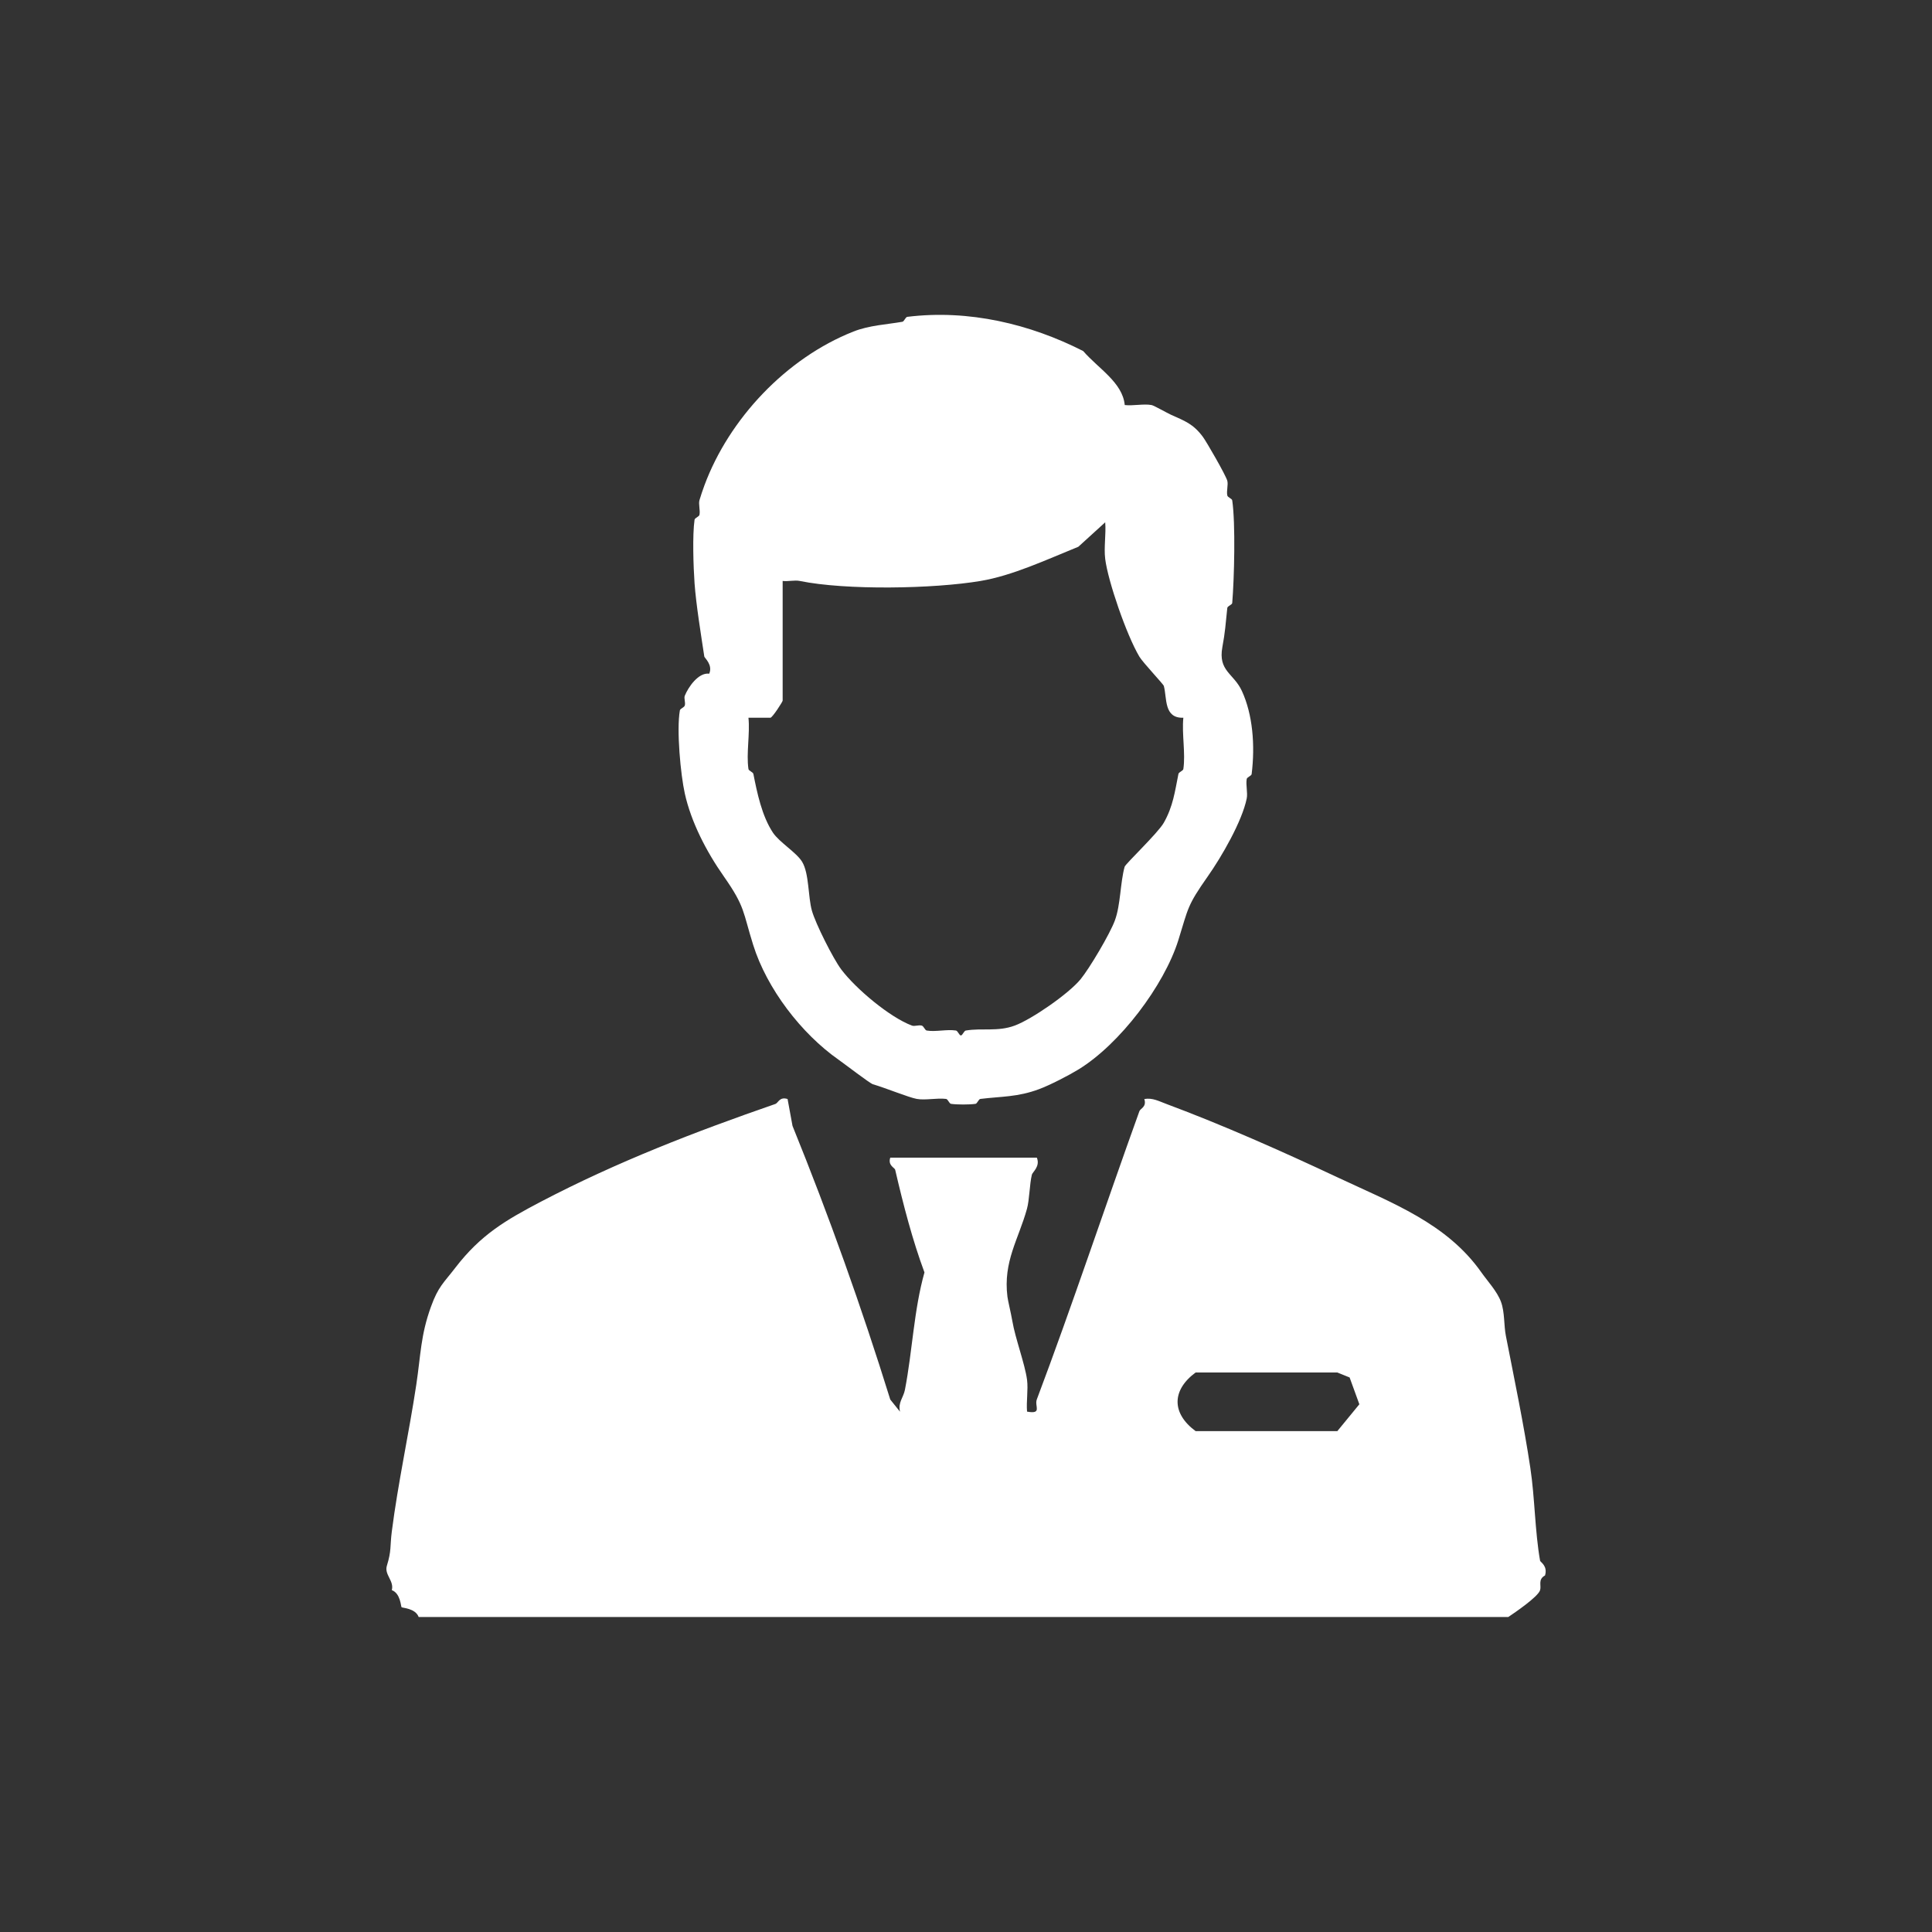 <?xml version="1.0" encoding="UTF-8"?>
<svg id="_Слой_2" data-name="Слой 2" xmlns="http://www.w3.org/2000/svg" viewBox="0 0 200 200">
  <rect x="0" y="0" width="200" height="200" fill="#333333" stroke="none"/>
  <defs>
    <style>
      .cls-1 {
        fill: #fff;
      }

      .cls-2 {
        fill: none;
      }
    </style>
  </defs>
  <g id="_Слой_1-2" data-name="Слой 1">
    <g>
      <rect class="cls-2" width="200" height="200"/>
      <g>
        <path class="cls-1" d="M107.33,119.83c.38.92-.44,1.49-.51,1.77-.24.96-.25,2.61-.51,3.54-.87,3.15-2.48,5.45-2.02,9.1.05.41.36,1.67.51,2.53.3,1.78,1.3,4.42,1.52,6.07.13,1.03-.09,2.23,0,3.29,1.61.29.75-.57,1.01-1.26,3.62-9.6,7.1-20.08,10.62-29.84.11-.3.77-.43.51-1.26.85-.15,1.52.23,2.28.51,5.83,2.17,12.04,4.93,17.7,7.59s11.33,4.75,14.92,9.86c.62.88,1.62,1.95,2.02,3.03s.29,2.44.51,3.54c.86,4.41,1.86,9.18,2.53,13.66.47,3.1.47,6.57,1.01,9.61.03.14.81.53.51,1.52-.76.42-.36,1.02-.51,1.52-.2.69-2.68,2.37-3.29,2.78H43.34c-.34-.91-1.69-.93-1.77-1.01s-.1-1.43-1.01-1.77c.26-.97-.8-1.6-.51-2.53.49-1.58.31-1.99.51-3.54.63-4.96,1.79-10.25,2.53-15.17.47-3.12.45-5.14,1.52-8.09.76-2.11,1.31-2.46,2.53-4.05,2.62-3.41,5.21-4.92,8.85-6.83,7.91-4.14,16.02-7.26,24.28-10.12.29-.1.43-.78,1.26-.51l.51,2.78c3.79,9.35,7.15,18.77,10.12,28.33l1.01,1.26c-.23-.96.35-1.45.51-2.28.78-4.05.92-8.24,2.02-12.14-1.24-3.34-2.18-6.96-3.03-10.62-.05-.23-.78-.44-.51-1.26h15.17ZM139.7,142.59l-1.26-.51h-14.67c-2.49,1.84-2.49,4.23,0,6.07h14.67l2.28-2.78-1.01-2.78Z"/>
        <path class="cls-1" d="M116.43,41.93c.88.1,1.95-.15,2.78,0,.23.04,1.62.83,2.02,1.01,1.4.63,2.29.93,3.29,2.28.36.48,2.37,3.96,2.53,4.55.11.42-.1,1.06,0,1.52.04.2.48.32.51.51.35,2.38.21,8.08,0,10.62-.01.18-.49.32-.51.51-.17,1.64-.23,2.56-.51,4.05-.46,2.5,1.17,2.71,2.02,4.55,1.12,2.43,1.38,5.61,1.01,8.6-.02.19-.47.31-.51.51-.11.62.12,1.43,0,2.02-.48,2.36-2.59,6.02-4.05,8.09-2.12,3.02-1.98,3.2-3.03,6.58-1.47,4.68-6.05,10.77-10.37,13.4-.95.58-2.91,1.6-4.05,2.02-2.23.83-3.87.74-6.07,1.01-.19.02-.32.48-.51.51-.62.09-1.91.09-2.53,0-.19-.03-.32-.48-.51-.51-.96-.12-2.13.16-3.03,0-.81-.14-3.19-1.12-4.55-1.52-.33-.1-2.87-2.06-3.54-2.53-3.88-2.72-7.44-7.38-8.85-11.89-1.08-3.43-.81-3.91-3.03-7.08-1.83-2.6-3.4-5.66-4.05-8.6-.43-1.93-.87-6.57-.51-8.6.03-.19.45-.3.51-.51.09-.33-.11-.74,0-1.01.36-.89,1.41-2.43,2.53-2.28.39-.92-.48-1.62-.51-1.77-.36-2.38-.85-5.38-1.01-7.59-.12-1.7-.23-4.99,0-6.58.03-.19.47-.31.51-.51.09-.47-.12-1.11,0-1.52.09-.31.37-1.16.51-1.52,2.54-6.86,8.44-13.17,15.43-15.93,1.64-.65,3.47-.73,5.06-1.01.19-.03.32-.48.51-.51,6.39-.79,12.75.76,18.21,3.54,1.57,1.81,4.06,3.24,4.3,5.56ZM81.02,60.14v12.39c0,.11-1.02,1.7-1.26,1.77h-2.28c.17,1.68-.24,3.7,0,5.31.03.19.47.31.51.51.38,1.92.87,4.33,2.02,6.07.67,1.01,2.45,2.06,3.03,3.03.73,1.22.6,3.61,1.01,5.06.38,1.35,2.2,4.96,3.03,6.07,1.52,2.02,5.06,4.98,7.33,5.82.28.1.69-.09,1.01,0,.21.06.32.47.51.51.91.16,2.11-.15,3.03,0,.19.03.34.51.51.51s.31-.47.51-.51c1.68-.28,3.3.14,5.06-.51s5.6-3.3,6.83-4.81c.9-1.1,3.01-4.64,3.54-6.07.6-1.62.55-3.89,1.01-5.56.08-.3,3.44-3.48,4.05-4.55.97-1.7,1.16-3.27,1.52-5.06.04-.2.48-.32.51-.51.24-1.62-.17-3.64,0-5.31-2.04.07-1.68-2.03-2.02-3.29-.05-.19-2.15-2.4-2.53-3.03-1.34-2.25-3.26-7.85-3.54-10.12-.15-1.19.1-2.57,0-3.79l-2.78,2.53c-3.37,1.37-6.84,2.99-10.12,3.54-4.87.82-13.94.98-18.72,0-.52-.11-1.2.07-1.77,0Z"/>
      </g>
    </g>
  </g>
</svg>